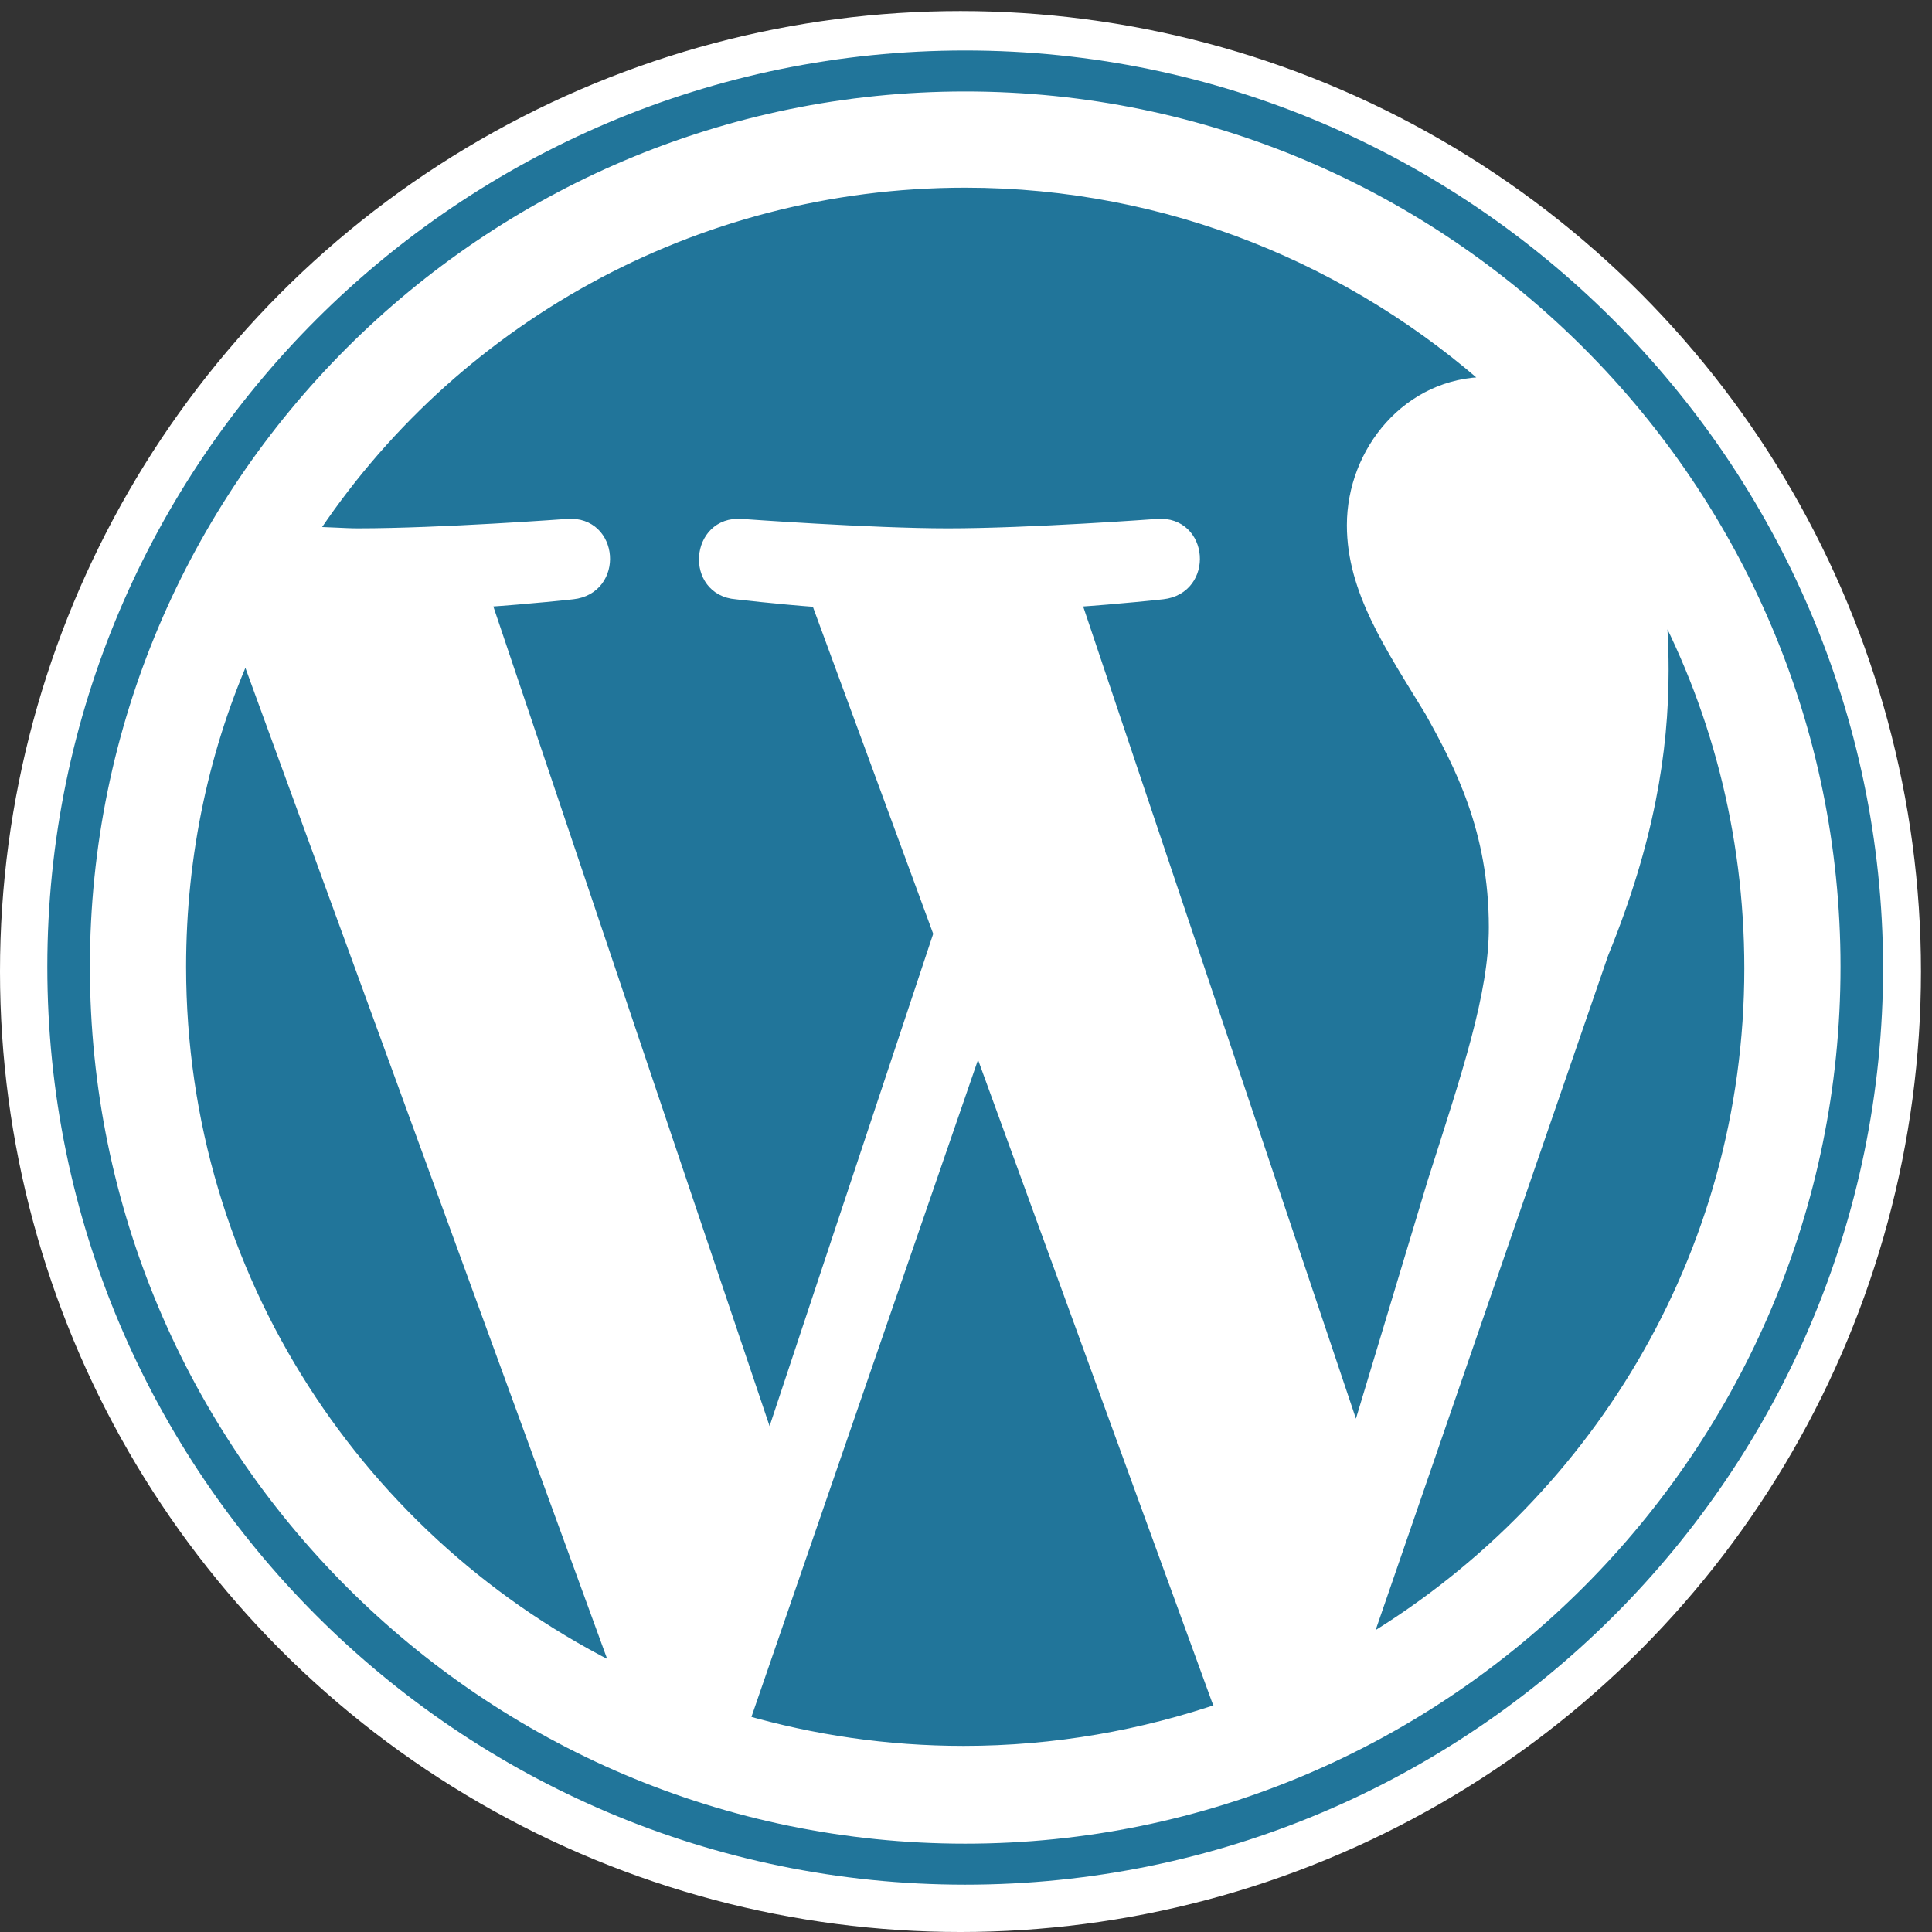 <?xml version="1.0" encoding="utf-8"?>
<!-- Generator: Adobe Illustrator 26.3.1, SVG Export Plug-In . SVG Version: 6.00 Build 0)  -->
<svg version="1.1" id="Ebene_1" xmlns="http://www.w3.org/2000/svg" xmlns:xlink="http://www.w3.org/1999/xlink" x="0px" y="0px"
	 viewBox="0 0 122.5 122.5" style="enable-background:new 0 0 122.5 122.5;" xml:space="preserve">
<rect x="0" y="0" width="122.5" height="122.5" fill="#333333" stroke="none"/>
<style type="text/css">
	.st0{fill:#FFFFFF;}
	.st1{fill:#21759A;stroke:#FFFFFF;stroke-miterlimit:10;}
	.st2{fill:#21759A;}
</style>
<circle class="st0" cx="60.9" cy="61.6" r="60.9"/>
<g>
	<path class="st1" d="M11.3,61.3c0,19.8,11.5,36.8,28.1,44.9L15.6,41C12.8,47.2,11.3,54.1,11.3,61.3z"/>
	<path class="st1" d="M94.9,58.8c0-6.2-2.2-10.4-4.1-13.8c-2.5-4.1-4.9-7.6-4.9-11.7c0-4.6,3.5-8.9,8.4-8.9c0.2,0,0.4,0,0.6,0
		C86,16.4,74.2,11.4,61.2,11.4c-17.4,0-32.8,8.9-41.7,22.5c1.2,0,2.3,0.1,3.2,0.1c5.2,0,13.3-0.6,13.3-0.6c2.7-0.2,3,3.8,0.3,4.1
		c0,0-2.7,0.3-5.7,0.5L48.8,92l10.9-32.8L51.9,38c-2.7-0.2-5.2-0.5-5.2-0.5c-2.7-0.2-2.4-4.3,0.3-4.1c0,0,8.2,0.6,13.1,0.6
		c5.2,0,13.3-0.6,13.3-0.6c2.7-0.2,3,3.8,0.3,4.1c0,0-2.7,0.3-5.7,0.5l18,53.6l5-16.6C93.2,68.1,94.9,63.1,94.9,58.8z"/>
	<path class="st1" d="M62,65.7l-15,43.5c4.5,1.3,9.2,2,14.1,2c5.8,0,11.4-1,16.6-2.8c-0.1-0.2-0.3-0.4-0.4-0.7L62,65.7z"/>
	<path class="st1" d="M105,37.4c0.2,1.6,0.3,3.3,0.3,5.1c0,5.1-0.9,10.8-3.8,17.9l-15.2,44.1c14.8-8.7,24.8-24.7,24.8-43.1
		C111.1,52.7,108.9,44.5,105,37.4z"/>
	<path class="st2" d="M61.2,3.2C29.1,3.2,3,29.3,3,61.3c0,32.1,26.1,58.2,58.2,58.2c32.1,0,58.2-26.1,58.2-58.2
		C119.3,29.3,93.2,3.2,61.2,3.2z M61.2,116.9C30.6,116.9,5.7,92,5.7,61.3c0-30.6,24.9-55.5,55.5-55.5c30.6,0,55.5,24.9,55.5,55.5
		C116.7,92,91.8,116.9,61.2,116.9z"/>
</g>
</svg>
